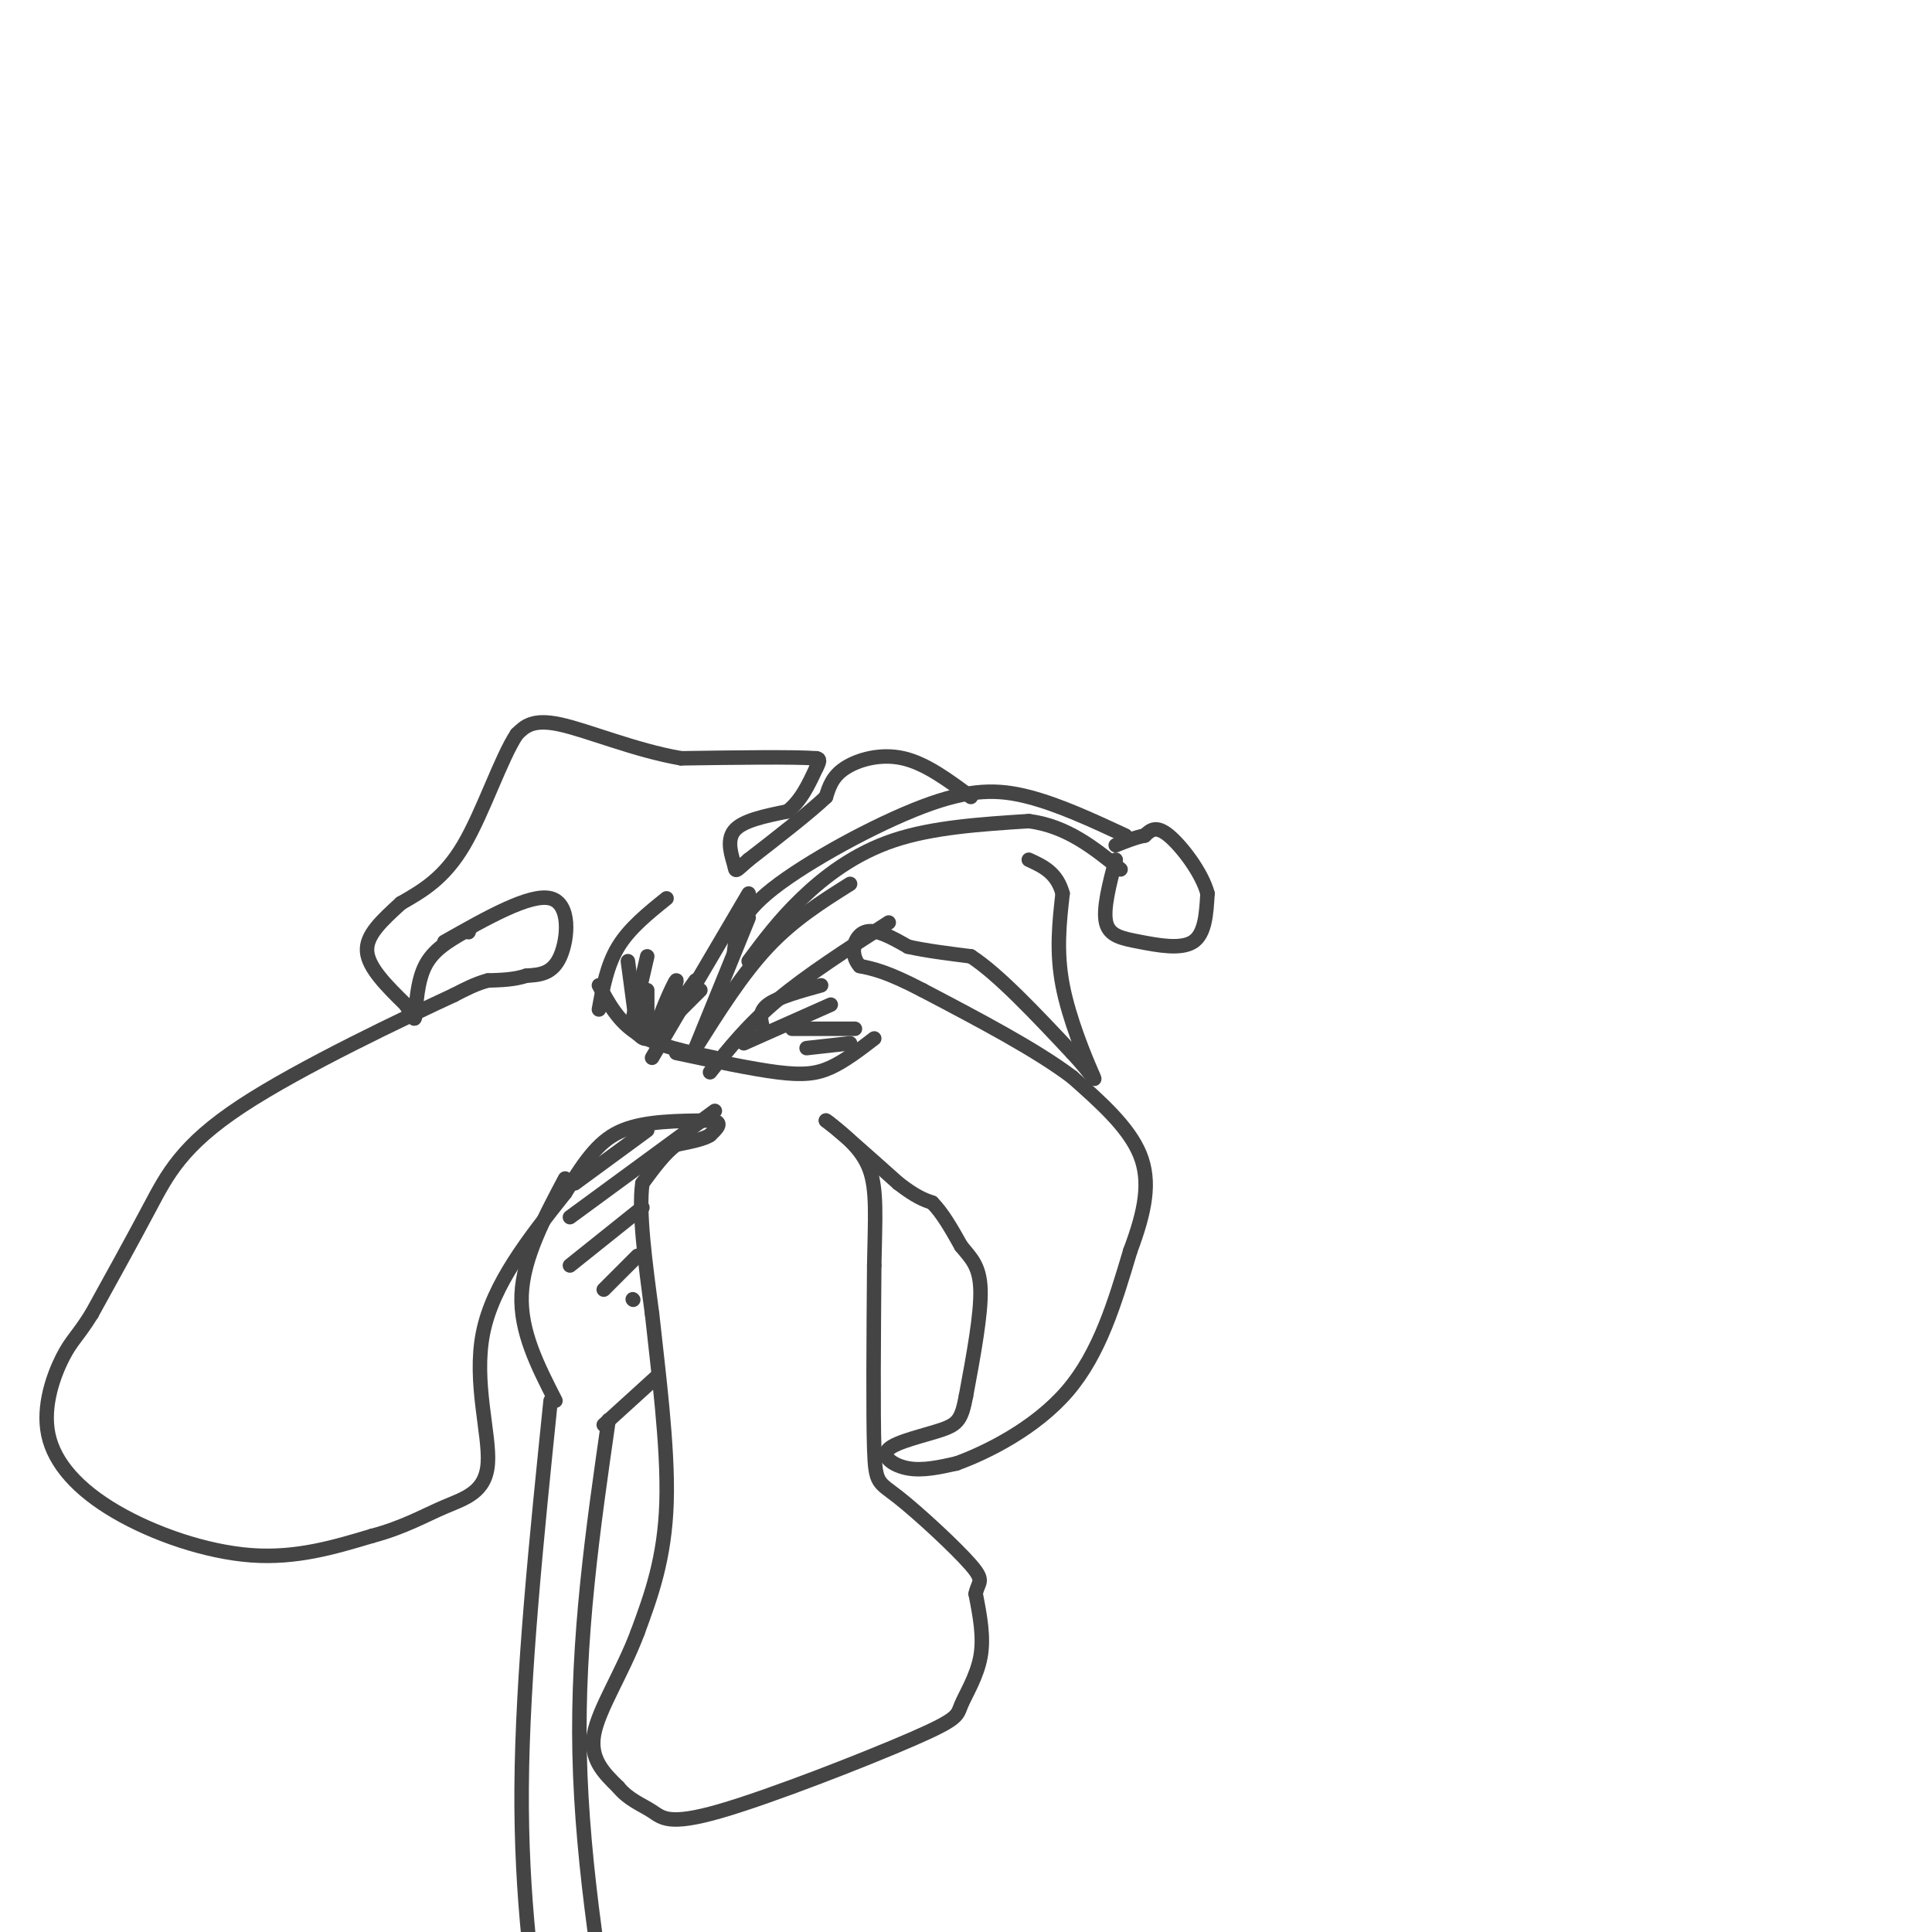 <svg viewBox='0 0 400 400' version='1.1' xmlns='http://www.w3.org/2000/svg' xmlns:xlink='http://www.w3.org/1999/xlink'><g fill='none' stroke='rgb(68,68,68)' stroke-width='3' stroke-linecap='round' stroke-linejoin='round'><path d='M152,197c0.411,-3.679 0.821,-7.357 8,-13c7.179,-5.643 21.125,-13.250 31,-17c9.875,-3.750 15.679,-3.643 22,-2c6.321,1.643 13.161,4.821 20,8'/><path d='M155,199c3.156,-4.244 6.311,-8.489 11,-13c4.689,-4.511 10.911,-9.289 19,-12c8.089,-2.711 18.044,-3.356 28,-4'/><path d='M213,170c7.833,1.000 13.417,5.500 19,10'/><path d='M231,178c-1.327,5.101 -2.655,10.202 -2,13c0.655,2.798 3.292,3.292 7,4c3.708,0.708 8.488,1.631 11,0c2.512,-1.631 2.756,-5.815 3,-10'/><path d='M250,185c-1.089,-4.222 -5.311,-9.778 -8,-12c-2.689,-2.222 -3.844,-1.111 -5,0'/><path d='M237,173c-1.833,0.333 -3.917,1.167 -6,2'/><path d='M92,195c8.911,-5.044 17.822,-10.089 22,-9c4.178,1.089 3.622,8.311 2,12c-1.622,3.689 -4.311,3.844 -7,4'/><path d='M109,202c-2.500,0.833 -5.250,0.917 -8,1'/><path d='M101,203c-2.500,0.667 -4.750,1.833 -7,3'/><path d='M94,206c-10.048,4.679 -31.667,14.875 -44,23c-12.333,8.125 -15.381,14.179 -19,21c-3.619,6.821 -7.810,14.411 -12,22'/><path d='M19,272c-2.904,4.689 -4.165,5.411 -6,9c-1.835,3.589 -4.244,10.044 -3,16c1.244,5.956 6.143,11.411 14,16c7.857,4.589 18.674,8.311 28,9c9.326,0.689 17.163,-1.656 25,-4'/><path d='M77,318c6.649,-1.770 10.772,-4.196 15,-6c4.228,-1.804 8.561,-2.986 9,-9c0.439,-6.014 -3.018,-16.861 -1,-27c2.018,-10.139 9.509,-19.569 17,-29'/><path d='M117,247c4.511,-7.311 7.289,-11.089 12,-13c4.711,-1.911 11.356,-1.956 18,-2'/><path d='M147,232c3.000,0.167 1.500,1.583 0,3'/><path d='M147,235c-1.167,0.833 -4.083,1.417 -7,2'/><path d='M140,237c-2.333,1.667 -4.667,4.833 -7,8'/><path d='M133,245c-0.833,5.833 0.583,16.417 2,27'/><path d='M135,272c1.244,11.667 3.356,27.333 3,39c-0.356,11.667 -3.178,19.333 -6,27'/><path d='M132,338c-3.156,8.378 -8.044,15.822 -9,21c-0.956,5.178 2.022,8.089 5,11'/><path d='M128,370c2.121,2.612 4.924,3.643 7,5c2.076,1.357 3.427,3.040 14,0c10.573,-3.040 30.370,-10.805 40,-15c9.630,-4.195 9.093,-4.822 10,-7c0.907,-2.178 3.259,-5.908 4,-10c0.741,-4.092 -0.130,-8.546 -1,-13'/><path d='M202,330c0.448,-2.560 2.069,-2.459 -1,-6c-3.069,-3.541 -10.826,-10.722 -15,-14c-4.174,-3.278 -4.764,-2.651 -5,-10c-0.236,-7.349 -0.118,-22.675 0,-38'/><path d='M181,262c0.178,-9.911 0.622,-15.689 -1,-20c-1.622,-4.311 -5.311,-7.156 -9,-10'/><path d='M171,232c1.000,0.500 8.000,6.750 15,13'/><path d='M186,245c3.667,2.833 5.333,3.417 7,4'/><path d='M193,249c2.167,2.167 4.083,5.583 6,9'/><path d='M199,258c1.956,2.422 3.844,3.978 4,9c0.156,5.022 -1.422,13.511 -3,22'/><path d='M200,289c-0.898,4.813 -1.643,5.847 -5,7c-3.357,1.153 -9.327,2.426 -11,4c-1.673,1.574 0.951,3.450 4,4c3.049,0.550 6.525,-0.225 10,-1'/><path d='M198,303c6.089,-2.200 16.311,-7.200 23,-15c6.689,-7.800 9.844,-18.400 13,-29'/><path d='M234,259c3.089,-8.244 4.311,-14.356 2,-20c-2.311,-5.644 -8.156,-10.822 -14,-16'/><path d='M222,223c-7.500,-5.667 -19.250,-11.833 -31,-18'/><path d='M191,205c-7.333,-3.833 -10.167,-4.417 -13,-5'/><path d='M178,200c-2.200,-2.467 -1.200,-6.133 1,-7c2.200,-0.867 5.600,1.067 9,3'/><path d='M188,196c3.667,0.833 8.333,1.417 13,2'/><path d='M201,198c5.667,3.667 13.333,11.833 21,20'/><path d='M222,218c4.512,4.845 5.292,6.958 4,4c-1.292,-2.958 -4.655,-10.988 -6,-18c-1.345,-7.012 -0.673,-13.006 0,-19'/><path d='M220,185c-1.167,-4.333 -4.083,-5.667 -7,-7'/><path d='M201,165c-4.667,-3.467 -9.333,-6.933 -14,-8c-4.667,-1.067 -9.333,0.267 -12,2c-2.667,1.733 -3.333,3.867 -4,6'/><path d='M171,165c-3.333,3.167 -9.667,8.083 -16,13'/><path d='M155,178c-3.024,2.607 -2.583,2.625 -3,1c-0.417,-1.625 -1.690,-4.893 0,-7c1.690,-2.107 6.345,-3.054 11,-4'/><path d='M163,168c2.833,-2.167 4.417,-5.583 6,-9'/><path d='M169,159c1.000,-1.833 0.500,-1.917 0,-2'/><path d='M169,157c-4.667,-0.333 -16.333,-0.167 -28,0'/><path d='M141,157c-9.511,-1.644 -19.289,-5.756 -25,-7c-5.711,-1.244 -7.356,0.378 -9,2'/><path d='M107,152c-3.267,4.889 -6.933,16.111 -11,23c-4.067,6.889 -8.533,9.444 -13,12'/><path d='M83,187c-3.933,3.600 -7.267,6.600 -7,10c0.267,3.400 4.133,7.200 8,11'/><path d='M84,208c1.667,2.667 1.833,3.833 2,2c0.167,-1.833 0.333,-6.667 2,-10c1.667,-3.333 4.833,-5.167 8,-7'/><path d='M96,193c1.500,-1.167 1.250,-0.583 1,0'/><path d='M138,186c-3.833,3.083 -7.667,6.167 -10,10c-2.333,3.833 -3.167,8.417 -4,13'/><path d='M124,204c2.000,3.750 4.000,7.500 8,10c4.000,2.500 10.000,3.750 16,5'/><path d='M140,218c7.844,1.667 15.689,3.333 21,4c5.311,0.667 8.089,0.333 11,-1c2.911,-1.333 5.956,-3.667 9,-6'/><path d='M155,185c0.000,0.000 -20.000,34.000 -20,34'/><path d='M155,190c0.000,0.000 -11.000,27.000 -11,27'/><path d='M144,217c4.833,-7.667 9.667,-15.333 15,-21c5.333,-5.667 11.167,-9.333 17,-13'/><path d='M147,222c3.917,-4.917 7.833,-9.833 14,-15c6.167,-5.167 14.583,-10.583 23,-16'/><path d='M134,215c0.000,0.000 0.000,-10.000 0,-10'/><path d='M132,214c0.000,0.000 -2.000,-15.000 -2,-15'/><path d='M131,211c0.000,0.000 3.000,-13.000 3,-13'/><path d='M132,214c1.071,1.065 2.143,2.131 4,-1c1.857,-3.131 4.500,-10.458 4,-10c-0.500,0.458 -4.143,8.702 -4,10c0.143,1.298 4.071,-4.351 8,-10'/><path d='M137,213c0.000,0.000 8.000,-8.000 8,-8'/><path d='M158,213c-0.500,-1.750 -1.000,-3.500 1,-5c2.000,-1.500 6.500,-2.750 11,-4'/><path d='M154,216c0.000,0.000 18.000,-8.000 18,-8'/><path d='M164,213c0.000,0.000 13.000,0.000 13,0'/><path d='M167,217c0.000,0.000 9.000,-1.000 9,-1'/><path d='M117,244c-4.333,8.167 -8.667,16.333 -9,24c-0.333,7.667 3.333,14.833 7,22'/><path d='M114,290c-2.917,28.417 -5.833,56.833 -6,80c-0.167,23.167 2.417,41.083 5,59'/><path d='M126,294c-3.250,22.583 -6.500,45.167 -6,69c0.500,23.833 4.750,48.917 9,74'/><path d='M125,295c0.000,0.000 11.000,-10.000 11,-10'/><path d='M134,234c0.000,0.000 -15.000,11.000 -15,11'/><path d='M148,230c0.000,0.000 -30.000,22.000 -30,22'/><path d='M133,250c0.000,0.000 -15.000,12.000 -15,12'/><path d='M132,260c0.000,0.000 -7.000,7.000 -7,7'/><path d='M131,269c0.000,0.000 0.100,0.100 0.1,0.1'/></g>
</svg>